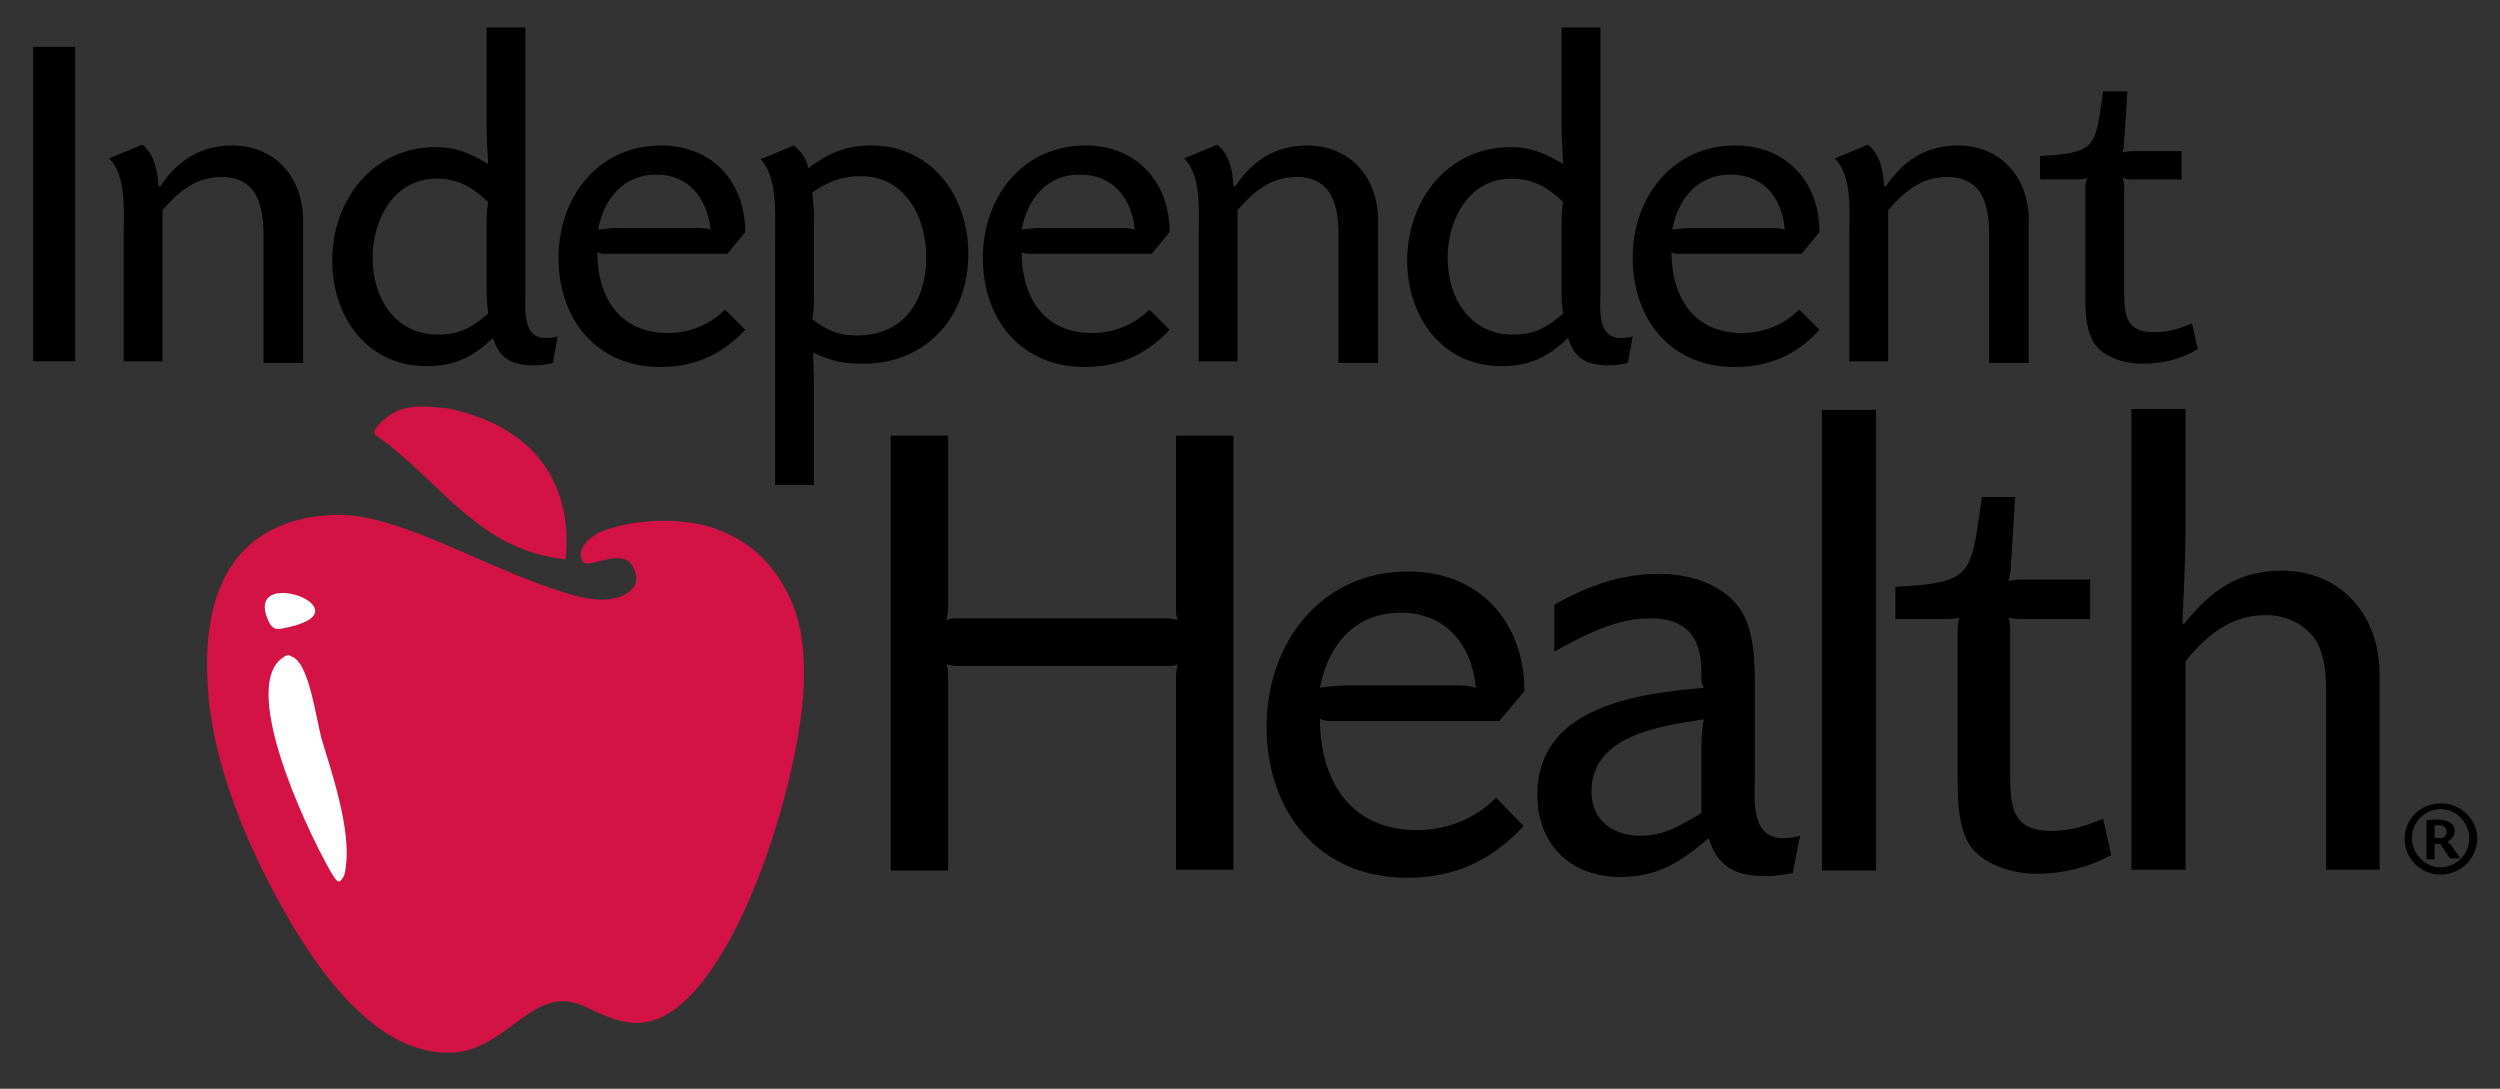 <svg xmlns="http://www.w3.org/2000/svg" xmlns:xlink="http://www.w3.org/1999/xlink" id="_xAE_" x="0px" y="0px" viewBox="0 0 309.3 134.7" style="enable-background:new 0 0 309.3 134.7;" xml:space="preserve" width="309.3" height="134.7"><rect x="0" y="0" width="309.3" height="134.7" fill="#333333" stroke="none"/><style type="text/css">	.st0{fill:#D31245;}	.st1{fill:#FFFFFF;}</style><path class="st0" d="M55.3,50.5C67,52.9,70.8,60.7,70,69.2c-10.7-1.1-15.2-9.3-23-15c-0.6-0.5-1.3-0.5,0.2-2c1.5-1.5,3.3-2,5.6-1.9  L55.3,50.5L55.3,50.5z"></path><path class="st0" d="M77.4,73.5c0.7-0.4,2-1.4,0.9-3.4c-1.3-2.5-5.5,0.4-6.2-0.6c-1-1.5,1-3.2,2.2-3.7c4.6-1.8,10.6-1.7,14.2-0.4  c4.2,1.5,7.2,4.3,9.2,8.5c3.1,6.6,1.5,15.7,0,22.2c-3.5,14.6-10.2,28.4-17.1,30.2c-2.6,0.7-4.8-0.1-8.3-1.8  c-6.1-2.9-9.4,5.1-15.9,5.7c-10.8,0.9-19-13-23.2-21.1c-4.5-8.8-7.1-17.1-7.5-24.2c-1-15.8,6.7-21,16-21.2c4.3-0.1,9.4,2,14.2,4  c3.9,1.7,8.7,3.9,12.7,5.2C73.1,74.5,75.6,74.5,77.4,73.5L77.4,73.5z"></path><path class="st1" d="M35.5,81.1c-0.2,0-0.4,0.2-0.4,0.2c-5.4,3.3,2.2,20.2,5.9,26.7c0.4,0.6,0.8,1.4,1.2,0.9  c0.4-0.5,0.5-0.8,0.6-1.8c0.6-4.6-1.8-11.7-2.9-15.3c-0.8-2.6-1.6-10-3.9-10.6C35.9,81.1,35.7,81,35.5,81.1L35.5,81.1z"></path><path class="st1" d="M33.9,77.7c0.4,0.2,0.8,0.1,0.8,0.1c12-2.1-5.4-8.5-1.3-0.6C33.4,77.2,33.6,77.5,33.9,77.7L33.9,77.7z"></path><polygon points="4.1,44.7 4.1,5.8 9.3,5.8 9.3,44.7 4.1,44.7 "></polygon><path d="M32.6,44.7V29.1c0-3.7-0.8-7.2-5.2-7.2c-3.2,0-5.3,1.8-7.3,4.1v18.7h-4.8V29.1c0-2.7,0.4-7.4-1.8-9.5l4.1-1.7  c1.5,1.2,1.9,3.2,2,5.1l0.2,0.1c2.1-3.2,5-5.1,8.9-5.1c5.4,0,8.8,4,8.8,9.3v17.6H32.6L32.6,44.7z"></path><path d="M60.4,38.8c-2,1.7-3.5,2.6-6.2,2.6c-5.4,0-8.1-4.6-8.1-9.5c0-4.7,2.6-9.8,7.9-9.8c2.7,0,4.5,1.1,6.4,2.9  c-0.2,0.9-0.2,1.9-0.2,2.8v8.1C60.2,36.9,60.3,37.8,60.4,38.8L60.4,38.8z M69,41.6c-0.5,0.2-1.1,0.2-1.6,0.2c-2.8,0-2.4-3.7-2.4-5.5  V3.4h-4.8v12.1c0,1.6,0.1,3.2,0.2,4.8c-2.2-1.3-3.9-2.1-6.5-2.1c-7.8,0-12.8,6.6-12.8,14c0,7,4.3,13.1,11.7,13.1  c3.4,0,5.7-1.1,8.2-3.5c0.8,2.7,2.5,3.4,5.1,3.4c0.8,0,1.5-0.1,2.3-0.3L69,41.6L69,41.6z"></path><path d="M87.9,28.4c-0.8-0.2-1.2-0.2-1.9-0.2h-9.4c-0.9,0-1.7,0.1-2.6,0.2c0.7-3.8,3.1-6.8,7.2-6.8C85.2,21.6,87.5,24.5,87.9,28.4  L87.9,28.4z M92.2,40.8l-2.5-2.5c-1.9,1.9-4.4,2.9-7.1,2.9c-6,0-8.7-4.5-8.7-10c0.4,0.2,0.6,0.2,1.1,0.2h15l2.2-2.7  c0-6.2-4.1-10.7-10.4-10.7c-7.8,0-12.7,6.4-12.7,13.9c0,7.6,4.7,13.5,12.6,13.5C85.9,45.4,89.3,43.9,92.2,40.8L92.2,40.8z"></path><path d="M114.6,31.8c0,5.4-2.8,9.7-8.5,9.7c-2.4,0-3.7-0.6-5.6-2c0.2-0.9,0.2-1.9,0.2-2.8v-9.5c0-1.2-0.1-2.3-0.2-3.4  c1.9-1.3,3.6-2,5.9-2C111.9,21.7,114.6,26.8,114.6,31.8L114.6,31.8z M119.8,31.4c0-7.1-4.5-13.4-12-13.4c-3.2,0-5.2,0.9-7.8,2.8  c-0.2-1.2-0.9-2.1-1.8-2.8l-4.1,1.7c2.1,2.1,1.8,6.8,1.8,9.5v30.8h4.8V47.3c0-1.2-0.1-2.5-0.1-3.7c2.2,1.1,3.8,1.4,6.2,1.4  C114.7,45,119.8,39.1,119.8,31.4L119.8,31.4z"></path><path d="M140.4,28.4c-0.8-0.2-1.2-0.2-1.9-0.2H129c-0.9,0-1.7,0.1-2.6,0.2c0.7-3.8,3.1-6.8,7.2-6.8C137.7,21.6,140,24.5,140.4,28.4  L140.4,28.4z M144.7,40.8l-2.5-2.5c-1.9,1.9-4.4,2.9-7.1,2.9c-6,0-8.7-4.5-8.7-10c0.3,0.2,0.6,0.2,1.1,0.2h15l2.2-2.7  c0-6.2-4.1-10.7-10.4-10.7c-7.8,0-12.7,6.4-12.7,13.9c0,7.6,4.7,13.5,12.6,13.5C138.4,45.4,141.8,43.9,144.7,40.8L144.7,40.8z"></path><path d="M165.6,44.7V29.1c0-3.7-0.8-7.2-5.2-7.2c-3.2,0-5.3,1.8-7.3,4.1v18.7h-4.8V29.1c0-2.7,0.4-7.4-1.8-9.5l4.1-1.7  c1.5,1.2,1.9,3.2,2,5.1l0.2,0.1c2.1-3.2,5-5.1,8.9-5.1c5.4,0,8.8,4,8.8,9.3v17.6H165.6L165.6,44.7z"></path><path d="M193.4,38.8c-2,1.7-3.5,2.6-6.2,2.6c-5.4,0-8.1-4.6-8.1-9.5c0-4.7,2.6-9.8,7.9-9.8c2.7,0,4.5,1.1,6.4,2.9  c-0.2,0.9-0.2,1.9-0.2,2.8v8.1C193.2,36.9,193.2,37.8,193.4,38.8L193.4,38.8z M202,41.6c-0.5,0.2-1.1,0.2-1.6,0.2  c-2.8,0-2.4-3.7-2.4-5.5V3.4h-4.8v12.1c0,1.6,0.1,3.2,0.2,4.8c-2.2-1.3-3.9-2.1-6.5-2.1c-7.8,0-12.8,6.6-12.8,14  c0,7,4.3,13.1,11.7,13.1c3.4,0,5.7-1.1,8.2-3.5c0.8,2.7,2.5,3.4,5.1,3.4c0.8,0,1.5-0.1,2.3-0.3L202,41.6L202,41.6z"></path><path d="M220.8,28.4c-0.8-0.2-1.2-0.2-1.9-0.2h-9.4c-0.9,0-1.7,0.1-2.6,0.2c0.7-3.8,3.1-6.8,7.2-6.8  C218.2,21.6,220.5,24.5,220.8,28.4L220.8,28.4z M225.1,40.8l-2.5-2.5c-1.9,1.9-4.4,2.9-7.1,2.9c-6,0-8.7-4.5-8.7-10  c0.4,0.2,0.6,0.2,1.1,0.2h15l2.2-2.7c0-6.2-4.1-10.7-10.4-10.7c-7.8,0-12.7,6.4-12.7,13.9c0,7.6,4.7,13.5,12.6,13.5  C218.9,45.4,222.3,43.9,225.1,40.8L225.1,40.8z"></path><path d="M246.1,44.7V29.1c0-3.7-0.8-7.2-5.2-7.2c-3.2,0-5.3,1.8-7.3,4.1v18.7h-4.8V29.1c0-2.7,0.4-7.4-1.8-9.5l4.1-1.7  c1.5,1.2,1.9,3.2,2,5.1l0.2,0.1c2.1-3.2,5-5.1,8.9-5.1c5.4,0,8.8,4,8.8,9.3v17.6H246.1L246.1,44.7z"></path><path d="M265,45c-2.1,0-4.9-0.8-6-2.7c-1.1-1.8-1-4.5-1-6.6V23.4c0-0.5,0-0.8,0.2-1.4c-0.5,0.2-0.8,0.2-1.4,0.2h-4.4v-2.9  c7.1-0.4,6.8-1.1,7.8-8h3l-0.4,6.2c0,0.5-0.1,0.9-0.2,1.4c0.5-0.2,0.8-0.2,1.4-0.2h5.9v3.5H264c-0.5,0-0.8,0-1.4-0.2  c0.2,0.5,0.2,0.8,0.2,1.4V36c0,3,0.2,5.1,3.7,5.1c1.7,0,3.1-0.4,4.7-1.1l0.7,3.2C269.7,44.5,267.5,45,265,45L265,45z"></path><path d="M145.5,107.7v-24c0-0.6,0.1-1,0.2-1.5c-0.5,0.2-0.9,0.2-1.4,0.2h-25.8c-0.5,0-0.9-0.1-1.4-0.2c0.2,0.5,0.2,0.9,0.2,1.4v24.1  h-7.1V53.9h7.1v21.3c0,0.6-0.1,1-0.2,1.5c0.5-0.2,0.9-0.2,1.4-0.2h25.8c0.5,0,0.9,0.1,1.4,0.2c-0.2-0.5-0.2-0.9-0.2-1.4V53.9h7.1  v53.7H145.5L145.5,107.7z"></path><path d="M182.6,85.1c-1.1-0.3-1.6-0.3-2.7-0.3h-13c-1.2,0-2.4,0.1-3.6,0.3c1-5.3,4.3-9.3,10-9.3C178.9,75.8,182.1,79.8,182.6,85.1  L182.6,85.1z M188.5,102.2l-3.4-3.5c-2.6,2.6-6.1,4-9.8,4c-8.3,0-12-6.2-12-13.8c0.5,0.3,0.9,0.3,1.5,0.3h20.7l3.1-3.7  c0-8.6-5.6-14.8-14.4-14.8c-10.8,0-17.5,8.9-17.5,19.2c0,10.5,6.5,18.7,17.4,18.7C179.9,108.6,184.5,106.5,188.5,102.2L188.5,102.2z  "></path><path d="M210.8,89c-0.2,1.1-0.3,2.2-0.3,3.4v8.2c-2.6,1.5-4.5,2.8-7.6,2.8c-3.3,0-6-1.9-6-5.4C196.8,91,205.4,89.8,210.8,89  L210.8,89z M222.7,103.4c-0.6,0.2-1.5,0.3-2.1,0.3c-4.1,0-3.5-5-3.5-7.6V84.3c0-3.2-0.2-7.4-2.5-9.8c-2.3-2.5-5.9-3.5-9.3-3.5  c-4.9,0-8.8,1.5-13,3.8v5.8c3.7-2,7.5-4.1,11.9-4.1c4.4,0,6.3,2.3,6.3,6.6c0,0.7-0.1,1.3,0.3,2c-8.4,0.7-20.6,2.4-20.6,13.2  c0,6.2,4.1,10.2,10.3,10.2c4.6,0,7.5-1.9,10.9-4.8c1.1,3.6,3.4,4.7,7.1,4.7c1.1,0,2.2-0.2,3.3-0.4L222.7,103.4L222.7,103.4z"></path><polygon points="225.4,107.7 225.4,50.7 232.1,50.7 232.1,107.7 225.4,107.7 "></polygon><path d="M251.9,108.1c-2.8,0-6.7-1.1-8.3-3.7c-1.5-2.5-1.4-6.3-1.4-9.1v-17c0-0.7,0-1.1,0.2-1.9c-0.7,0.2-1.1,0.2-1.9,0.2h-6v-4  c9.8-0.5,9.3-1.5,10.7-11.1h4.1l-0.5,8.5c0,0.7-0.2,1.2-0.3,1.9c0.7-0.2,1.1-0.2,1.9-0.2h8.2v4.9h-8.2c-0.7,0-1.1,0-1.9-0.2  c0.2,0.7,0.2,1.1,0.2,1.9v17.4c0,4.1,0.2,7.1,5.1,7.1c2.4,0,4.2-0.6,6.4-1.5l1,4.5C258.4,107.3,255.3,108.1,251.9,108.1L251.9,108.1  z"></path><path d="M287.8,107.7V86.1c0-2.4-0.1-5.2-1.5-7.2c-1.4-1.8-3.6-2.8-5.9-2.8c-4.4,0-7.3,2.4-10,5.7v25.8h-6.7v-57h6.7v14.1  c0,4.1-0.2,8.2-0.4,12.4l0.2,0.1c3.3-4.1,6.7-6.6,12.1-6.6c7.4,0,12.1,5.6,12.1,12.8v24.2H287.8L287.8,107.7z"></path><g>	<path d="M301.9,108.2c-2.4,0-4.4-2-4.4-4.4c0-2.5,2-4.4,4.5-4.4c2.4,0,4.5,1.9,4.5,4.4C306.4,106.3,304.4,108.2,301.9,108.2z    M302,100.1c-2,0-3.6,1.6-3.6,3.6c0,1.9,1.6,3.6,3.5,3.6c2,0,3.6-1.6,3.6-3.6C305.5,101.8,303.9,100.1,302,100.1z M303.1,106.2   l-1.2-1.8c-0.2,0-0.5,0-0.7,0c0,0.1,0,0.2,0,0.3v1.6h-1v-4.8c0.5-0.1,0.9-0.1,1.4-0.1c0.9,0,2.1,0.3,2.1,1.4c0,0.6-0.4,1.1-0.9,1.3   c0.1,0.1,0.2,0.3,0.4,0.4l1.2,1.7H303.1z M301.7,102.1h-0.4c0,0-0.1,0-0.1,0c0,0.1,0,0.2,0,0.3v1.1c0,0.1,0,0.2,0,0.2   c0.3-0.1,0.6,0,0.8,0c0.4,0,0.7-0.4,0.7-0.8C302.7,102.3,302.2,102.1,301.7,102.1z"></path></g></svg>